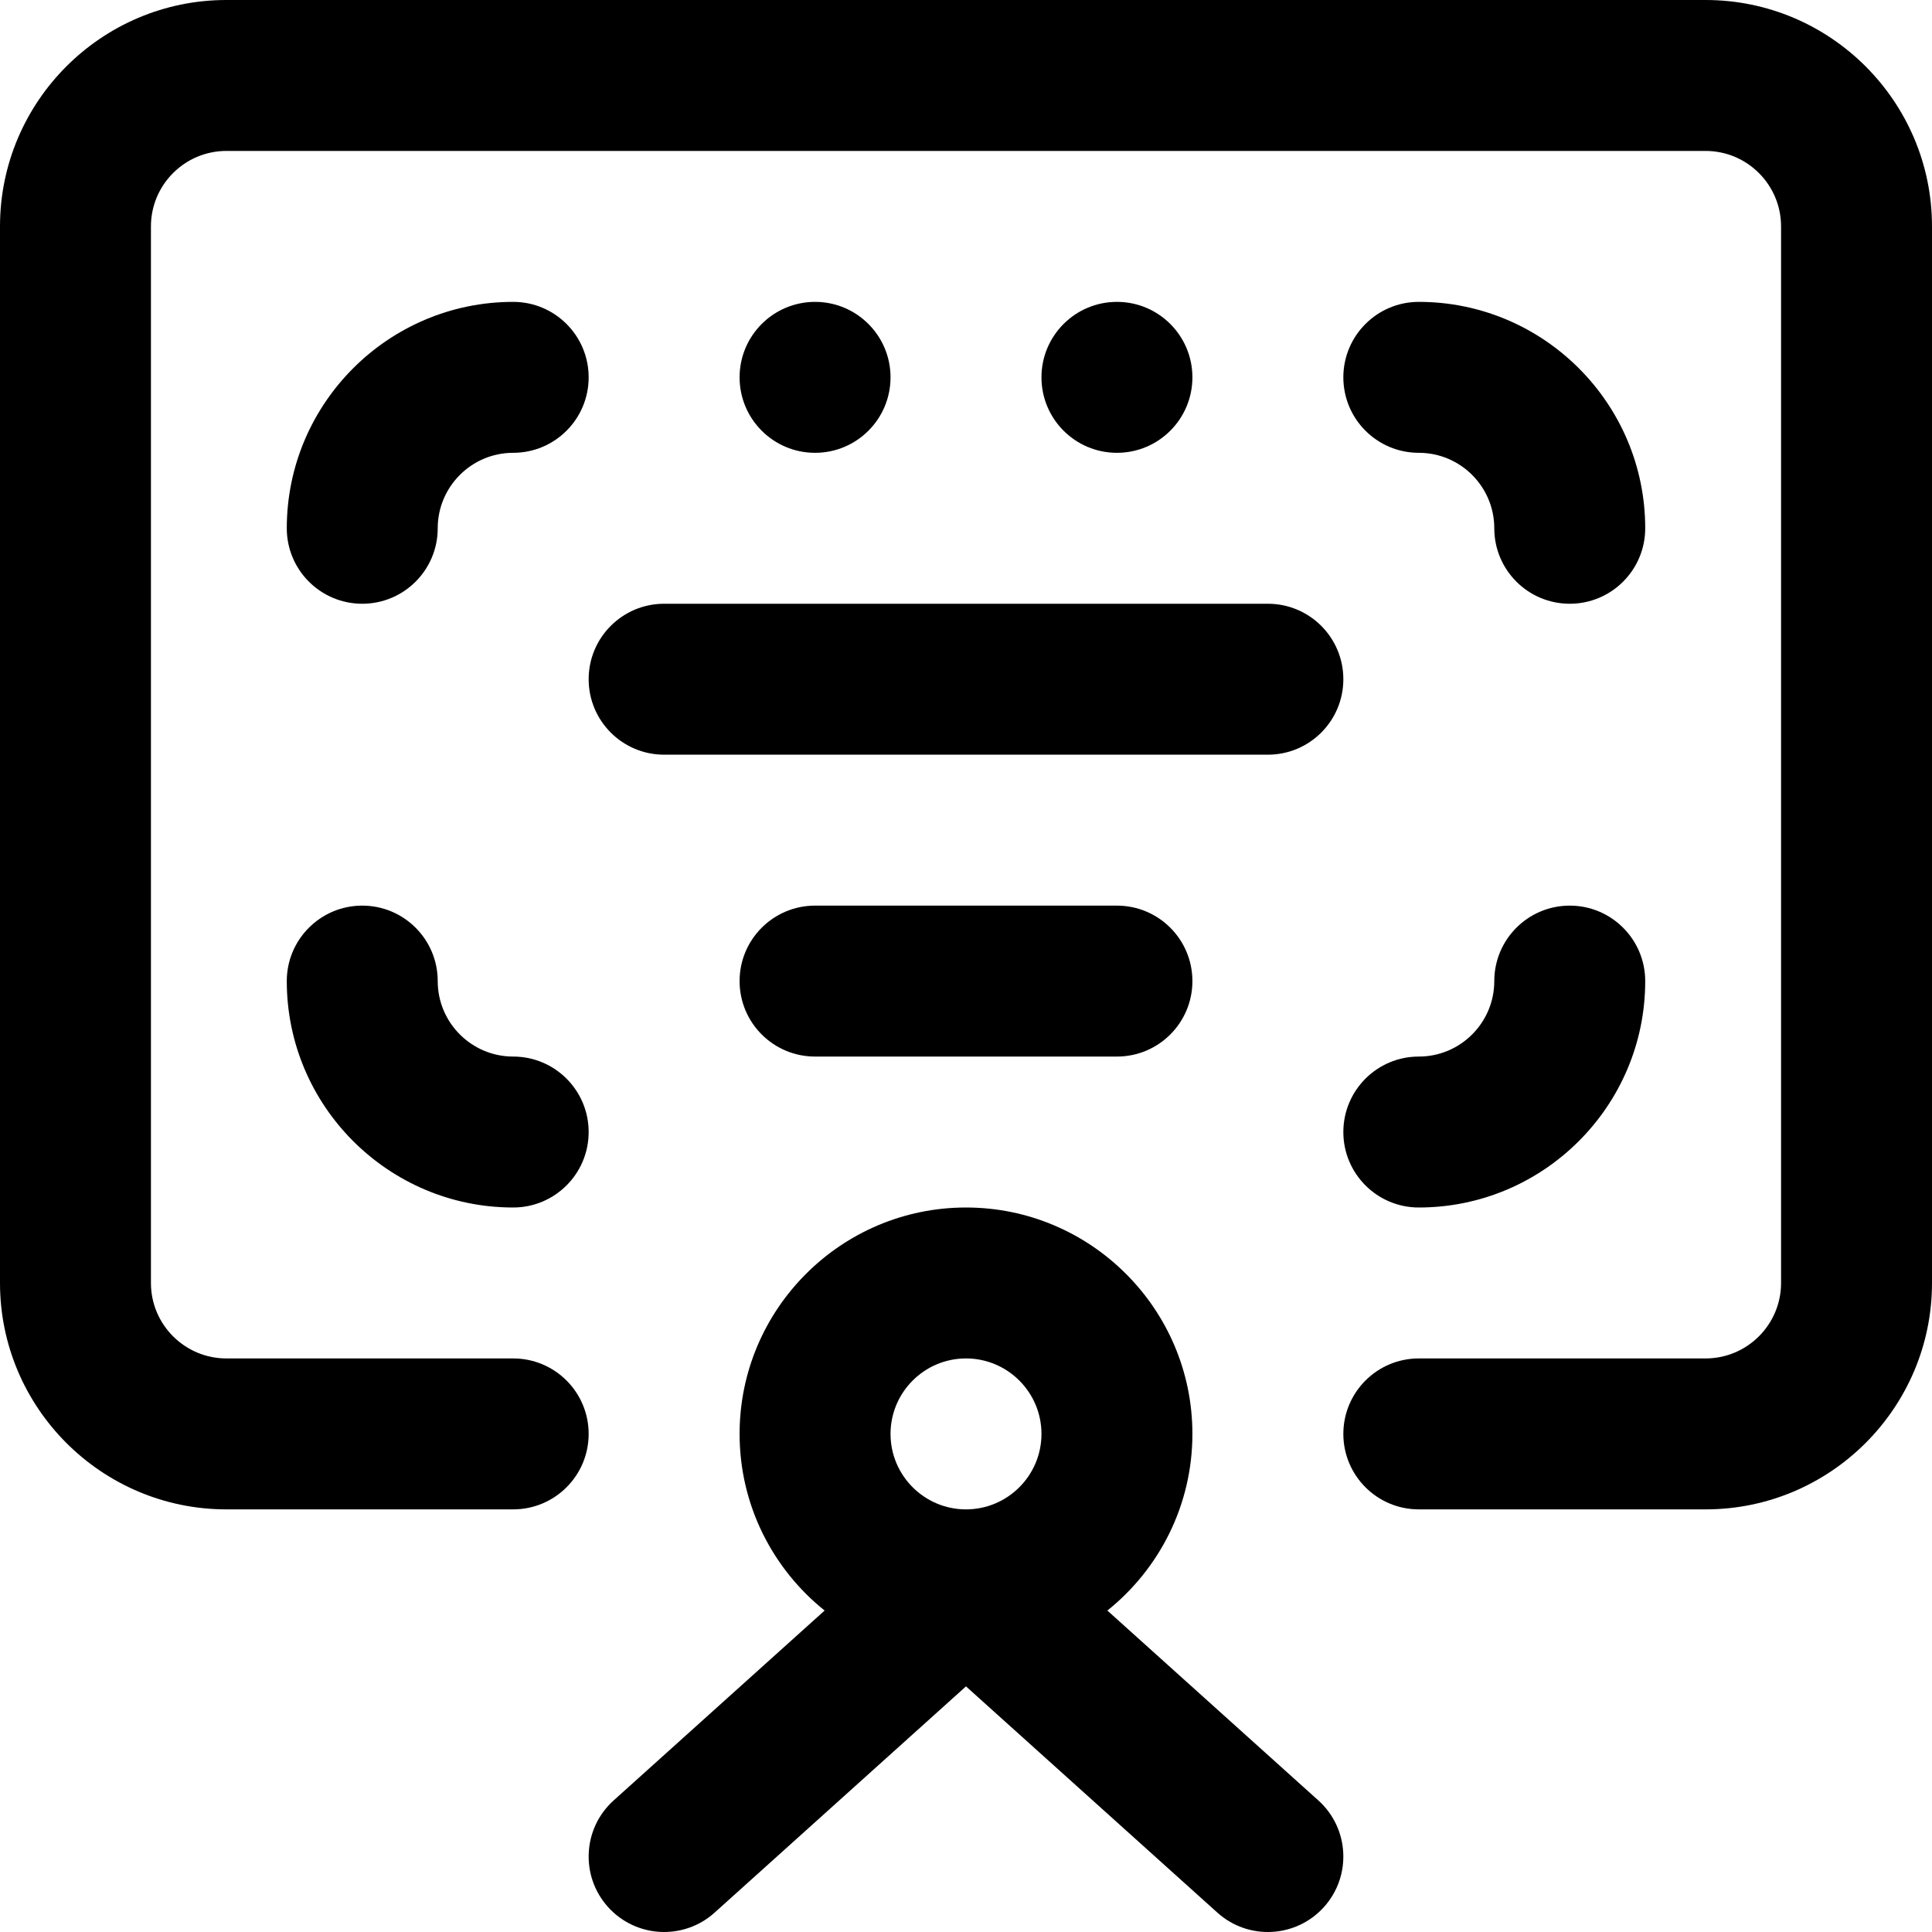 <svg id="Capa_1" enable-background="new 0 0 512 512" height="512" viewBox="0 0 512 512" width="512" xmlns="http://www.w3.org/2000/svg"><g id="Diploma"><g><circle cx="216" cy="100" r="20"/></g><g><circle cx="296" cy="100" r="20"/></g><g><path d="m452 0h-392c-33.084 0-60 26.916-60 60v280c0 33.084 26.916 60 60 60h76c11.046 0 20-8.954 20-20s-8.954-20-20-20h-76c-11.028 0-20-8.972-20-20v-280c0-11.028 8.972-20 20-20h392c11.028 0 20 8.972 20 20v280c0 11.028-8.972 20-20 20h-76c-11.046 0-20 8.954-20 20s8.954 20 20 20h76c33.084 0 60-26.916 60-60v-280c0-33.084-26.916-60-60-60z"/><path d="m349.379 477.134-55.912-50.321c13.723-11.004 22.533-27.895 22.533-46.813 0-33.084-26.916-60-60-60s-60 26.916-60 60c0 18.918 8.81 35.809 22.533 46.813l-55.912 50.321c-8.211 7.389-8.876 20.035-1.487 28.245 7.39 8.209 20.036 8.876 28.245 1.486l66.621-59.958 66.621 59.959c8.209 7.389 20.856 6.723 28.245-1.486 7.389-8.211 6.724-20.857-1.487-28.246zm-93.379-117.134c11.028 0 20 8.972 20 20s-8.972 20-20 20-20-8.972-20-20 8.972-20 20-20z"/><path d="m96 160c11.046 0 20-8.954 20-20 0-11.028 8.972-20 20-20 11.046 0 20-8.954 20-20s-8.954-20-20-20c-33.084 0-60 26.916-60 60 0 11.046 8.954 20 20 20z"/><path d="m136 320c11.046 0 20-8.954 20-20s-8.954-20-20-20c-11.028 0-20-8.972-20-20 0-11.046-8.954-20-20-20s-20 8.954-20 20c0 33.084 26.916 60 60 60z"/><path d="m376 320c33.084 0 60-26.916 60-60 0-11.046-8.954-20-20-20s-20 8.954-20 20c0 11.028-8.972 20-20 20-11.046 0-20 8.954-20 20s8.954 20 20 20z"/><path d="m376 120c11.028 0 20 8.972 20 20 0 11.046 8.954 20 20 20s20-8.954 20-20c0-33.084-26.916-60-60-60-11.046 0-20 8.954-20 20s8.954 20 20 20z"/><path d="m216 240c-11.046 0-20 8.954-20 20s8.954 20 20 20h80c11.046 0 20-8.954 20-20s-8.954-20-20-20z"/><path d="m176 200h160c11.046 0 20-8.954 20-20s-8.954-20-20-20h-160c-11.046 0-20 8.954-20 20s8.954 20 20 20z"/></g></g></svg>